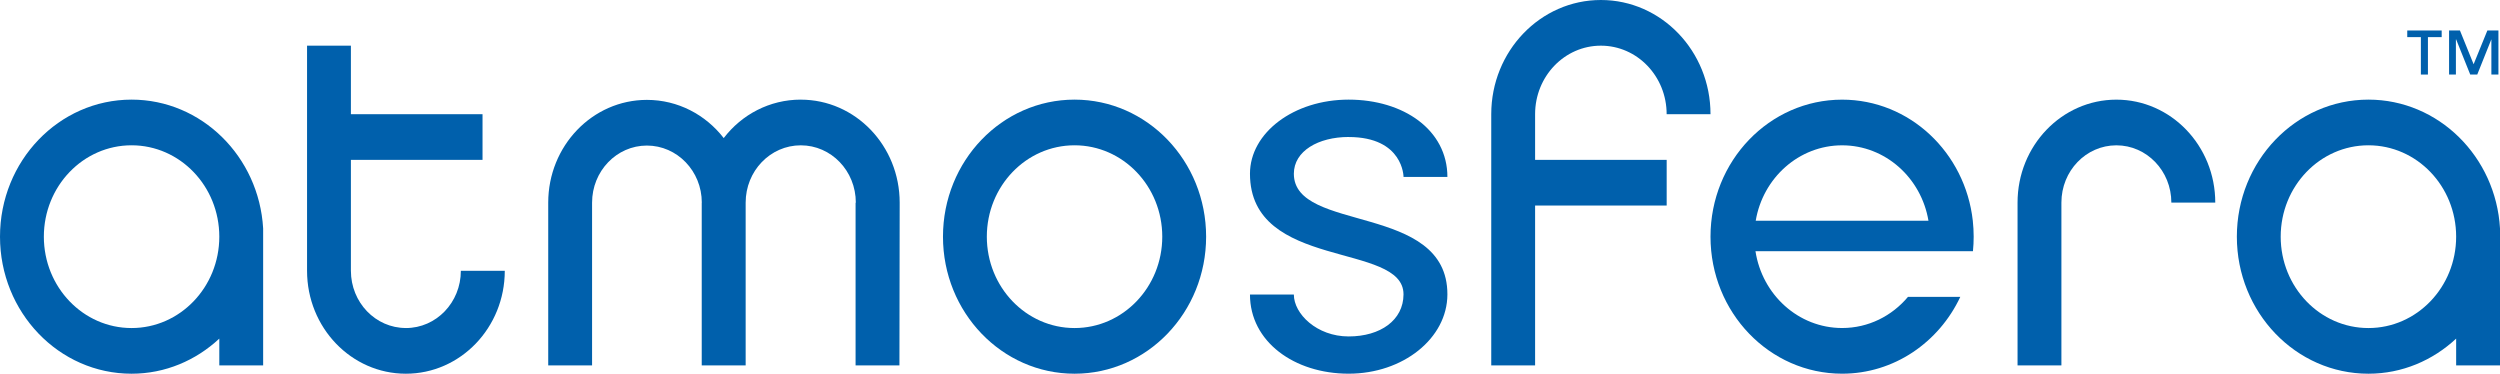 <?xml version="1.0" encoding="UTF-8"?> <svg xmlns="http://www.w3.org/2000/svg" width="194" height="29" viewBox="0 0 194 29" fill="none"><g clip-path="url(#clip0_1159_107)"><path d="M10.21 7.731C4.571 7.731 0 12.492 0 18.366C0 24.239 4.571 29 10.21 29C12.829 29 15.21 27.963 17.018 26.276V28.357H20.42V17.723C20.098 12.15 15.64 7.731 10.21 7.731ZM10.21 25.456C6.45 25.456 3.403 22.281 3.403 18.366C3.403 14.45 6.45 11.275 10.21 11.275C13.97 11.275 17.018 14.45 17.018 18.366C17.018 22.281 13.97 25.456 10.21 25.456Z" fill="#0060AC"></path><path d="M183.79 7.731C178.15 7.731 173.58 12.492 173.58 18.366C173.58 24.239 178.15 29 183.79 29C186.409 29 188.789 27.963 190.597 26.276V28.357H194V17.723C193.678 12.15 189.22 7.731 183.79 7.731ZM183.79 25.456C180.03 25.456 176.982 22.281 176.982 18.366C176.982 14.45 180.03 11.275 183.79 11.275C187.55 11.275 190.597 14.45 190.597 18.366C190.597 22.281 187.55 25.456 183.79 25.456Z" fill="#0060AC"></path><path d="M104.655 10.633C108.912 10.633 108.915 13.73 108.915 13.73H112.318C112.318 10.079 108.912 7.731 104.655 7.731C100.399 7.731 96.998 10.301 96.998 13.482C96.998 21.008 108.912 18.755 108.912 22.837V22.857C108.9 24.844 107.125 26.108 104.655 26.108C102.186 26.108 100.403 24.353 100.403 22.857H96.998C96.998 26.511 100.432 28.998 104.655 28.998C108.879 28.998 112.305 26.254 112.318 22.857V22.837C112.318 15.72 100.403 18.091 100.403 13.482C100.403 11.716 102.31 10.63 104.657 10.63L104.655 10.633Z" fill="#0060AC"></path><path d="M31.496 25.454C29.137 25.454 27.23 23.468 27.23 21.01V12.405H37.444V8.86H27.23V3.546H23.827V21.012C23.827 25.424 27.261 29 31.496 29C35.731 29 39.171 25.424 39.171 21.012H35.762C35.762 23.47 33.855 25.456 31.496 25.456V25.454Z" fill="#0060AC"></path><path d="M164.231 7.733C159.996 7.733 156.562 11.309 156.562 15.72V28.355H159.965V15.72C159.965 13.263 161.872 11.277 164.231 11.277C166.59 11.277 168.497 13.263 168.497 15.72H171.905C171.905 11.309 168.466 7.733 164.231 7.733Z" fill="#0060AC"></path><path d="M62.14 7.731C59.719 7.731 57.556 8.891 56.161 10.715C54.761 8.905 52.609 7.751 50.2 7.751C45.971 7.751 42.542 11.322 42.542 15.726V28.355H45.945V15.726C45.945 13.277 47.852 11.295 50.2 11.295C52.547 11.295 54.46 13.275 54.46 15.726H54.454V28.355H57.863V15.726C57.863 13.263 59.777 11.277 62.14 11.277C64.503 11.277 66.412 13.263 66.412 15.726H66.393V28.355H69.796C69.796 28.355 69.815 15.902 69.815 15.726C69.815 11.309 66.381 7.733 62.14 7.733V7.731Z" fill="#0060AC"></path><path d="M83.385 7.731C77.745 7.731 73.175 12.492 73.175 18.366C73.175 24.239 77.745 29 83.385 29C89.025 29 93.595 24.239 93.595 18.366C93.595 12.492 89.025 7.731 83.385 7.731ZM83.385 25.456C79.625 25.456 76.578 22.281 76.578 18.366C76.578 14.45 79.625 11.275 83.385 11.275C87.145 11.275 90.192 14.45 90.192 18.366C90.192 22.281 87.145 25.456 83.385 25.456Z" fill="#0060AC"></path><path d="M142.949 7.733C137.307 7.733 132.735 12.489 132.735 18.366C132.735 24.241 137.307 28.998 142.949 28.998C146.976 28.998 150.461 26.567 152.119 23.037H148.059C146.813 24.522 144.988 25.454 142.949 25.454C139.558 25.454 136.743 22.873 136.225 19.493H153.101C153.138 19.121 153.157 18.743 153.157 18.366C153.157 17.949 153.132 17.531 153.089 17.127C152.502 11.837 148.185 7.733 142.949 7.733ZM136.244 17.127C136.801 13.805 139.597 11.277 142.949 11.277C146.301 11.277 149.091 13.805 149.648 17.127H136.242H136.244Z" fill="#0060AC"></path><path d="M119.124 8.86C119.124 5.922 121.407 3.544 124.228 3.544C127.049 3.544 129.332 5.922 129.332 8.86H132.735C132.735 3.969 128.925 0 124.228 0C119.531 0 115.721 3.969 115.721 8.86V28.353H119.124V15.949H129.334V12.405H119.124V8.86Z" fill="#0060AC"></path><path d="M187.86 5.785H188.407V2.881H189.474V2.366H186.803V2.881H187.86V5.785Z" fill="#0060AC"></path><path d="M190.578 3.055H190.595L191.69 5.785H192.235L193.325 3.061H193.331V5.785H193.878V2.366H193.02L191.957 4.973L191.948 4.975L190.892 2.366H190.048V5.785H190.578V3.055Z" fill="#0060AC"></path></g><defs><clipPath id="clip0_1159_107"><rect width="194" height="29" fill="white"></rect></clipPath></defs></svg> 
